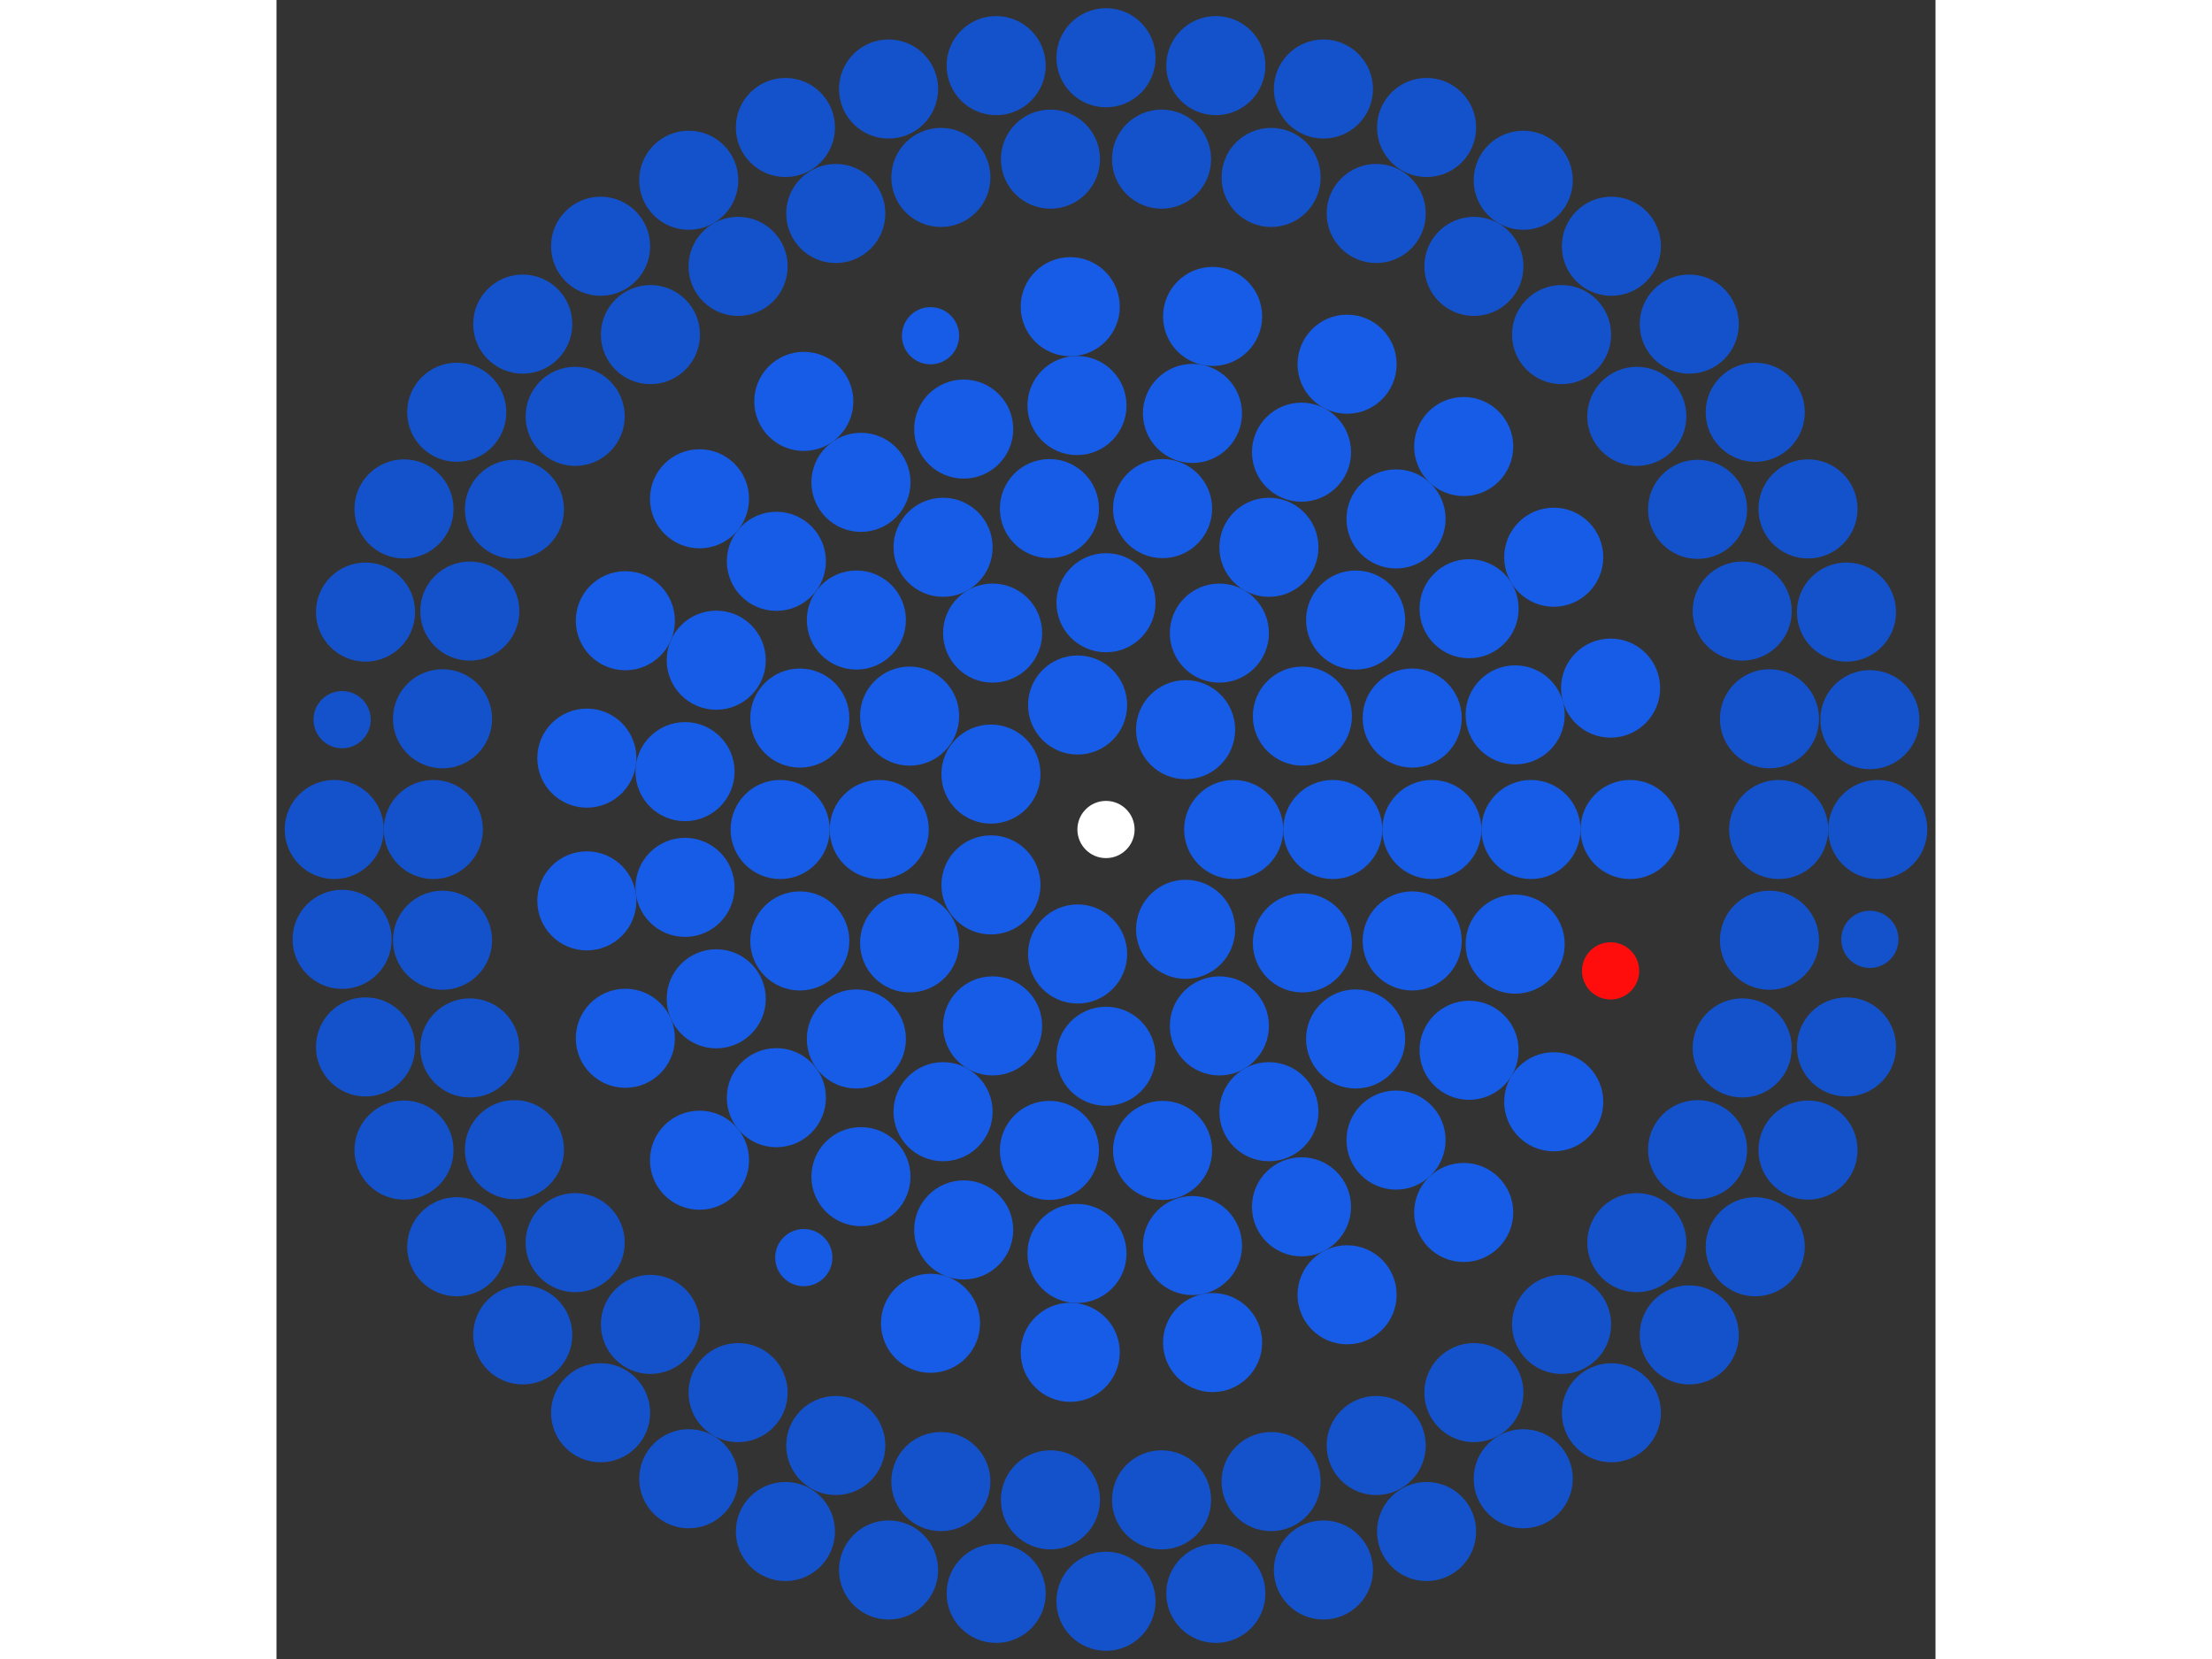 <svg xmlns="http://www.w3.org/2000/svg" viewBox="-29 -29 58 58" width="200" height="150">
<rect x="-29" y="-29" width="58" height="58" fill="#333333" stroke="none"/>
<circle cx="0" cy="0" r="1" fill="rgb(255,255,255)" />
<circle cx="4.464" cy="0" r="1.732" fill="rgb(23,92,230)" />
<circle cx="2.783" cy="3.49" r="1.732" fill="rgb(23,92,230)" />
<circle cx="-0.993" cy="4.352" r="1.732" fill="rgb(23,92,230)" />
<circle cx="-4.022" cy="1.937" r="1.732" fill="rgb(23,92,230)" />
<circle cx="-4.022" cy="-1.937" r="1.732" fill="rgb(23,92,230)" />
<circle cx="-0.993" cy="-4.352" r="1.732" fill="rgb(23,92,230)" />
<circle cx="2.783" cy="-3.49" r="1.732" fill="rgb(23,92,230)" />
<circle cx="7.928" cy="0" r="1.732" fill="rgb(23,92,230)" />
<circle cx="6.866" cy="3.964" r="1.732" fill="rgb(23,92,230)" />
<circle cx="3.964" cy="6.866" r="1.732" fill="rgb(23,92,230)" />
<circle cx="4.85462435447330e-16" cy="7.928" r="1.732" fill="rgb(23,92,230)" />
<circle cx="-3.964" cy="6.866" r="1.732" fill="rgb(23,92,230)" />
<circle cx="-6.866" cy="3.964" r="1.732" fill="rgb(23,92,230)" />
<circle cx="-7.928" cy="4.49175437895843e-15" r="1.732" fill="rgb(23,92,230)" />
<circle cx="-6.866" cy="-3.964" r="1.732" fill="rgb(23,92,230)" />
<circle cx="-3.964" cy="-6.866" r="1.732" fill="rgb(23,92,230)" />
<circle cx="-1.45638730634199e-15" cy="-7.928" r="1.732" fill="rgb(23,92,230)" />
<circle cx="3.964" cy="-6.866" r="1.732" fill="rgb(23,92,230)" />
<circle cx="6.866" cy="-3.964" r="1.732" fill="rgb(23,92,230)" />
<circle cx="11.392" cy="0" r="1.732" fill="rgb(23,92,230)" />
<circle cx="10.705" cy="3.896" r="1.732" fill="rgb(23,92,230)" />
<circle cx="8.727" cy="7.323" r="1.732" fill="rgb(23,92,230)" />
<circle cx="5.696" cy="9.866" r="1.732" fill="rgb(23,92,230)" />
<circle cx="1.978" cy="11.219" r="1.732" fill="rgb(23,92,230)" />
<circle cx="-1.978" cy="11.219" r="1.732" fill="rgb(23,92,230)" />
<circle cx="-5.696" cy="9.866" r="1.732" fill="rgb(23,92,230)" />
<circle cx="-8.727" cy="7.323" r="1.732" fill="rgb(23,92,230)" />
<circle cx="-10.705" cy="3.896" r="1.732" fill="rgb(23,92,230)" />
<circle cx="-11.392" cy="1.39515496638462e-15" r="1.732" fill="rgb(23,92,230)" />
<circle cx="-10.705" cy="-3.896" r="1.732" fill="rgb(23,92,230)" />
<circle cx="-8.727" cy="-7.323" r="1.732" fill="rgb(23,92,230)" />
<circle cx="-5.696" cy="-9.866" r="1.732" fill="rgb(23,92,230)" />
<circle cx="-1.978" cy="-11.219" r="1.732" fill="rgb(23,92,230)" />
<circle cx="1.978" cy="-11.219" r="1.732" fill="rgb(23,92,230)" />
<circle cx="5.696" cy="-9.866" r="1.732" fill="rgb(23,92,230)" />
<circle cx="8.727" cy="-7.323" r="1.732" fill="rgb(23,92,230)" />
<circle cx="10.705" cy="-3.896" r="1.732" fill="rgb(23,92,230)" />
<circle cx="14.856" cy="0" r="1.732" fill="rgb(23,92,230)" />
<circle cx="14.305" cy="4.008" r="1.732" fill="rgb(23,92,230)" />
<circle cx="12.694" cy="7.719" r="1.732" fill="rgb(23,92,230)" />
<circle cx="10.14" cy="10.858" r="1.732" fill="rgb(23,92,230)" />
<circle cx="6.835" cy="13.191" r="1.732" fill="rgb(23,92,230)" />
<circle cx="3.023" cy="14.546" r="1.732" fill="rgb(23,92,230)" />
<circle cx="-1.014" cy="14.822" r="1.732" fill="rgb(23,92,230)" />
<circle cx="-4.975" cy="13.999" r="1.732" fill="rgb(23,92,230)" />
<circle cx="-8.567" cy="12.137" r="1.732" fill="rgb(23,92,230)" />
<circle cx="-11.524" cy="9.376" r="1.732" fill="rgb(23,92,230)" />
<circle cx="-13.626" cy="5.919" r="1.732" fill="rgb(23,92,230)" />
<circle cx="-14.718" cy="2.023" r="1.732" fill="rgb(23,92,230)" />
<circle cx="-14.718" cy="-2.023" r="1.732" fill="rgb(23,92,230)" />
<circle cx="-13.626" cy="-5.919" r="1.732" fill="rgb(23,92,230)" />
<circle cx="-11.524" cy="-9.376" r="1.732" fill="rgb(23,92,230)" />
<circle cx="-8.567" cy="-12.137" r="1.732" fill="rgb(23,92,230)" />
<circle cx="-4.975" cy="-13.999" r="1.732" fill="rgb(23,92,230)" />
<circle cx="-1.014" cy="-14.822" r="1.732" fill="rgb(23,92,230)" />
<circle cx="3.023" cy="-14.546" r="1.732" fill="rgb(23,92,230)" />
<circle cx="6.835" cy="-13.191" r="1.732" fill="rgb(23,92,230)" />
<circle cx="10.14" cy="-10.858" r="1.732" fill="rgb(23,92,230)" />
<circle cx="12.694" cy="-7.719" r="1.732" fill="rgb(23,92,230)" />
<circle cx="14.305" cy="-4.008" r="1.732" fill="rgb(23,92,230)" />
<circle cx="18.321" cy="0" r="1.732" fill="rgb(23,92,230)" />
<circle cx="17.641" cy="4.943" r="1" fill="rgb(255,13,13)" />
<circle cx="15.653" cy="9.519" r="1.732" fill="rgb(23,92,230)" />
<circle cx="12.505" cy="13.389" r="1.732" fill="rgb(23,92,230)" />
<circle cx="8.429" cy="16.267" r="1.732" fill="rgb(23,92,230)" />
<circle cx="3.727" cy="17.937" r="1.732" fill="rgb(23,92,230)" />
<circle cx="-1.25" cy="18.278" r="1.732" fill="rgb(23,92,230)" />
<circle cx="-6.135" cy="17.263" r="1.732" fill="rgb(23,92,230)" />
<circle cx="-10.565" cy="14.967" r="1" fill="rgb(23,92,230)" />
<circle cx="-14.211" cy="11.562" r="1.732" fill="rgb(23,92,230)" />
<circle cx="-16.804" cy="7.299" r="1.732" fill="rgb(23,92,230)" />
<circle cx="-18.15" cy="2.495" r="1.732" fill="rgb(23,92,230)" />
<circle cx="-18.15" cy="-2.495" r="1.732" fill="rgb(23,92,230)" />
<circle cx="-16.804" cy="-7.299" r="1.732" fill="rgb(23,92,230)" />
<circle cx="-14.211" cy="-11.562" r="1.732" fill="rgb(23,92,230)" />
<circle cx="-10.565" cy="-14.967" r="1.732" fill="rgb(23,92,230)" />
<circle cx="-6.135" cy="-17.263" r="1" fill="rgb(23,92,230)" />
<circle cx="-1.25" cy="-18.278" r="1.732" fill="rgb(23,92,230)" />
<circle cx="3.727" cy="-17.937" r="1.732" fill="rgb(23,92,230)" />
<circle cx="8.429" cy="-16.267" r="1.732" fill="rgb(23,92,230)" />
<circle cx="12.505" cy="-13.389" r="1.732" fill="rgb(23,92,230)" />
<circle cx="15.653" cy="-9.519" r="1.732" fill="rgb(23,92,230)" />
<circle cx="17.641" cy="-4.943" r="1.732" fill="rgb(23,92,230)" />
<circle cx="23.517" cy="0" r="1.732" fill="rgb(20,82,204)" />
<circle cx="23.196" cy="3.871" r="1.732" fill="rgb(20,82,204)" />
<circle cx="22.242" cy="7.636" r="1.732" fill="rgb(20,82,204)" />
<circle cx="20.682" cy="11.193" r="1.732" fill="rgb(20,82,204)" />
<circle cx="18.558" cy="14.444" r="1.732" fill="rgb(20,82,204)" />
<circle cx="15.927" cy="17.302" r="1.732" fill="rgb(20,82,204)" />
<circle cx="12.862" cy="19.687" r="1.732" fill="rgb(20,82,204)" />
<circle cx="9.447" cy="21.536" r="1.732" fill="rgb(20,82,204)" />
<circle cx="5.773" cy="22.797" r="1.732" fill="rgb(20,82,204)" />
<circle cx="1.942" cy="23.436" r="1.732" fill="rgb(20,82,204)" />
<circle cx="-1.942" cy="23.436" r="1.732" fill="rgb(20,82,204)" />
<circle cx="-5.773" cy="22.797" r="1.732" fill="rgb(20,82,204)" />
<circle cx="-9.447" cy="21.536" r="1.732" fill="rgb(20,82,204)" />
<circle cx="-12.862" cy="19.687" r="1.732" fill="rgb(20,82,204)" />
<circle cx="-15.927" cy="17.302" r="1.732" fill="rgb(20,82,204)" />
<circle cx="-18.558" cy="14.444" r="1.732" fill="rgb(20,82,204)" />
<circle cx="-20.682" cy="11.193" r="1.732" fill="rgb(20,82,204)" />
<circle cx="-22.242" cy="7.636" r="1.732" fill="rgb(20,82,204)" />
<circle cx="-23.196" cy="3.871" r="1.732" fill="rgb(20,82,204)" />
<circle cx="-23.517" cy="2.87996030059949e-15" r="1.732" fill="rgb(20,82,204)" />
<circle cx="-23.196" cy="-3.871" r="1.732" fill="rgb(20,82,204)" />
<circle cx="-22.242" cy="-7.636" r="1.732" fill="rgb(20,82,204)" />
<circle cx="-20.682" cy="-11.193" r="1.732" fill="rgb(20,82,204)" />
<circle cx="-18.558" cy="-14.444" r="1.732" fill="rgb(20,82,204)" />
<circle cx="-15.927" cy="-17.302" r="1.732" fill="rgb(20,82,204)" />
<circle cx="-12.862" cy="-19.687" r="1.732" fill="rgb(20,82,204)" />
<circle cx="-9.447" cy="-21.536" r="1.732" fill="rgb(20,82,204)" />
<circle cx="-5.773" cy="-22.797" r="1.732" fill="rgb(20,82,204)" />
<circle cx="-1.942" cy="-23.436" r="1.732" fill="rgb(20,82,204)" />
<circle cx="1.942" cy="-23.436" r="1.732" fill="rgb(20,82,204)" />
<circle cx="5.773" cy="-22.797" r="1.732" fill="rgb(20,82,204)" />
<circle cx="9.447" cy="-21.536" r="1.732" fill="rgb(20,82,204)" />
<circle cx="12.862" cy="-19.687" r="1.732" fill="rgb(20,82,204)" />
<circle cx="15.927" cy="-17.302" r="1.732" fill="rgb(20,82,204)" />
<circle cx="18.558" cy="-14.444" r="1.732" fill="rgb(20,82,204)" />
<circle cx="20.682" cy="-11.193" r="1.732" fill="rgb(20,82,204)" />
<circle cx="22.242" cy="-7.636" r="1.732" fill="rgb(20,82,204)" />
<circle cx="23.196" cy="-3.871" r="1.732" fill="rgb(20,82,204)" />
<circle cx="26.981" cy="0" r="1.732" fill="rgb(20,82,204)" />
<circle cx="26.706" cy="3.84" r="1" fill="rgb(20,82,204)" />
<circle cx="25.888" cy="7.601" r="1.732" fill="rgb(20,82,204)" />
<circle cx="24.543" cy="11.208" r="1.732" fill="rgb(20,82,204)" />
<circle cx="22.698" cy="14.587" r="1.732" fill="rgb(20,82,204)" />
<circle cx="20.391" cy="17.669" r="1.732" fill="rgb(20,82,204)" />
<circle cx="17.669" cy="20.391" r="1.732" fill="rgb(20,82,204)" />
<circle cx="14.587" cy="22.698" r="1.732" fill="rgb(20,82,204)" />
<circle cx="11.208" cy="24.543" r="1.732" fill="rgb(20,82,204)" />
<circle cx="7.601" cy="25.888" r="1.732" fill="rgb(20,82,204)" />
<circle cx="3.84" cy="26.706" r="1.732" fill="rgb(20,82,204)" />
<circle cx="7.64302786212045e-15" cy="26.981" r="1.732" fill="rgb(20,82,204)" />
<circle cx="-3.84" cy="26.706" r="1.732" fill="rgb(20,82,204)" />
<circle cx="-7.601" cy="25.888" r="1.732" fill="rgb(20,82,204)" />
<circle cx="-11.208" cy="24.543" r="1.732" fill="rgb(20,82,204)" />
<circle cx="-14.587" cy="22.698" r="1.732" fill="rgb(20,82,204)" />
<circle cx="-17.669" cy="20.391" r="1.732" fill="rgb(20,82,204)" />
<circle cx="-20.391" cy="17.669" r="1.732" fill="rgb(20,82,204)" />
<circle cx="-22.698" cy="14.587" r="1.732" fill="rgb(20,82,204)" />
<circle cx="-24.543" cy="11.208" r="1.732" fill="rgb(20,82,204)" />
<circle cx="-25.888" cy="7.601" r="1.732" fill="rgb(20,82,204)" />
<circle cx="-26.706" cy="3.84" r="1.732" fill="rgb(20,82,204)" />
<circle cx="-26.981" cy="2.72679210523924e-14" r="1.732" fill="rgb(20,82,204)" />
<circle cx="-26.706" cy="-3.84" r="1" fill="rgb(20,82,204)" />
<circle cx="-25.888" cy="-7.601" r="1.732" fill="rgb(20,82,204)" />
<circle cx="-24.543" cy="-11.208" r="1.732" fill="rgb(20,82,204)" />
<circle cx="-22.698" cy="-14.587" r="1.732" fill="rgb(20,82,204)" />
<circle cx="-20.391" cy="-17.669" r="1.732" fill="rgb(20,82,204)" />
<circle cx="-17.669" cy="-20.391" r="1.732" fill="rgb(20,82,204)" />
<circle cx="-14.587" cy="-22.698" r="1.732" fill="rgb(20,82,204)" />
<circle cx="-11.208" cy="-24.543" r="1.732" fill="rgb(20,82,204)" />
<circle cx="-7.601" cy="-25.888" r="1.732" fill="rgb(20,82,204)" />
<circle cx="-3.84" cy="-26.706" r="1.732" fill="rgb(20,82,204)" />
<circle cx="-5.28837469067400e-14" cy="-26.981" r="1.732" fill="rgb(20,82,204)" />
<circle cx="3.84" cy="-26.706" r="1.732" fill="rgb(20,82,204)" />
<circle cx="7.601" cy="-25.888" r="1.732" fill="rgb(20,82,204)" />
<circle cx="11.208" cy="-24.543" r="1.732" fill="rgb(20,82,204)" />
<circle cx="14.587" cy="-22.698" r="1.732" fill="rgb(20,82,204)" />
<circle cx="17.669" cy="-20.391" r="1.732" fill="rgb(20,82,204)" />
<circle cx="20.391" cy="-17.669" r="1.732" fill="rgb(20,82,204)" />
<circle cx="22.698" cy="-14.587" r="1.732" fill="rgb(20,82,204)" />
<circle cx="24.543" cy="-11.208" r="1.732" fill="rgb(20,82,204)" />
<circle cx="25.888" cy="-7.601" r="1.732" fill="rgb(20,82,204)" />
<circle cx="26.706" cy="-3.84" r="1.732" fill="rgb(20,82,204)" /></svg>